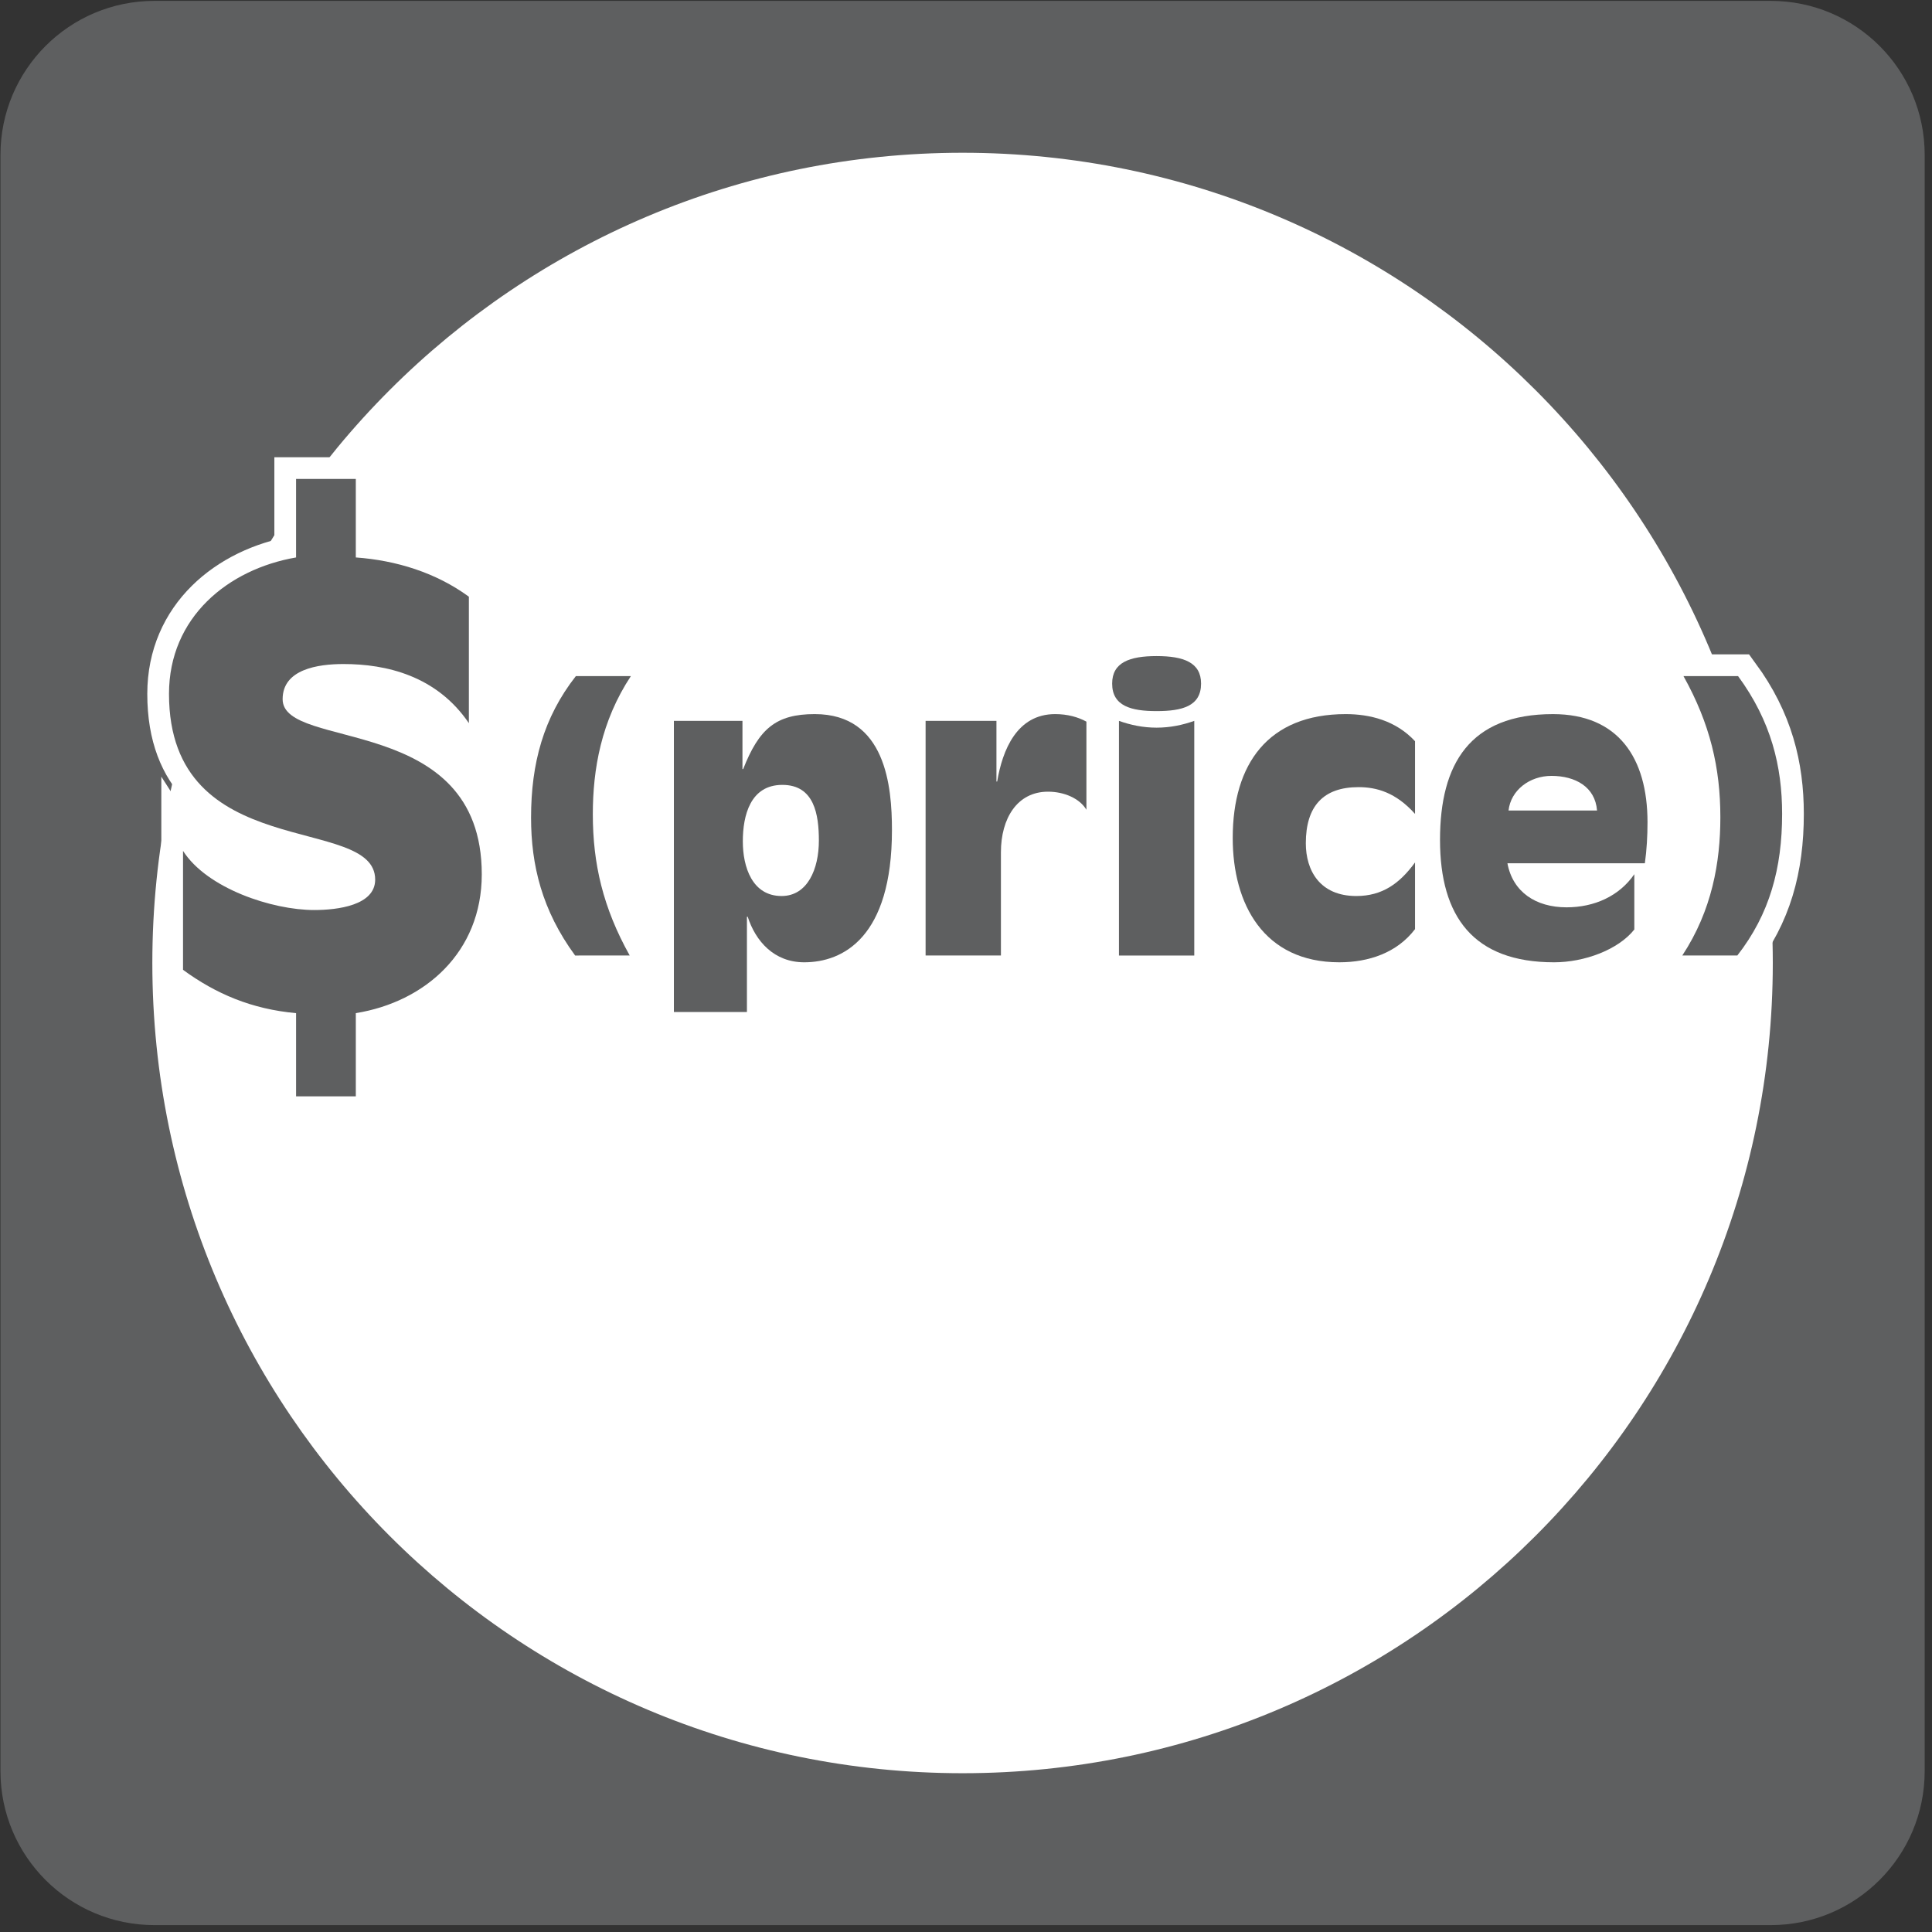 <?xml version="1.0" encoding="utf-8"?>
<!-- Generator: Adobe Illustrator 15.0.2, SVG Export Plug-In  -->
<!DOCTYPE svg PUBLIC "-//W3C//DTD SVG 1.1//EN" "http://www.w3.org/Graphics/SVG/1.1/DTD/svg11.dtd">
<svg version="1.1"
	 xmlns="http://www.w3.org/2000/svg" xmlns:xlink="http://www.w3.org/1999/xlink" xmlns:a="http://ns.adobe.com/AdobeSVGViewerExtensions/3.0/"
	 x="0px" y="0px" width="178px" height="178px" viewBox="-0.043 -0.081 178 178"
	 overflow="visible" enable-background="new -0.043 -0.081 178 178" xml:space="preserve">
<rect x="-0.043" y="-0.081" width="178" height="178" fill="#333333" stroke="none"/>
<defs>
</defs>
<path fill="#5E5F60" d="M177.282,163.101c0,7.833-6.35,14.183-14.183,14.183H14.183C6.35,177.283,0,170.934,0,163.101V14.183
	C0,6.35,6.35,0,14.183,0H163.1c7.833,0,14.183,6.35,14.183,14.183V163.101z"/>
<path fill="#FFFFFF" d="M13.992,88.642c0,41.23,33.426,74.648,74.652,74.648s74.645-33.418,74.645-74.648
	c0-41.23-33.418-74.649-74.645-74.649S13.992,47.412,13.992,88.642z"/>
<path fill="#FFFFFF" stroke="#FFFFFF" stroke-width="4" stroke-miterlimit="10" d="M27.234,93.263
	c-4.102-0.375-7.391-1.781-10.414-3.992V78.313c2.211,3.457,8.203,5.449,12.086,5.449c2.16,0,5.617-0.43,5.617-2.801
	c0-6.102-18.996-1.355-18.996-17.113c0-7.062,5.453-11.492,11.707-12.57v-7.234h5.504v7.234c3.727,0.27,7.395,1.402,10.418,3.617
	v11.652c-2.965-4.367-7.605-5.449-11.547-5.449c-2.379,0-5.613,0.484-5.613,3.238c0,4.805,18.348,1.188,18.348,16.137
	c0,7.176-5.234,11.762-11.605,12.789v7.664h-5.504V93.263z"/>
<path fill="#5E5F60" d="M27.234,93.263c-4.102-0.375-7.391-1.781-10.414-3.992V78.313c2.211,3.457,8.203,5.449,12.086,5.449
	c2.16,0,5.617-0.43,5.617-2.801c0-6.102-18.996-1.355-18.996-17.113c0-7.062,5.453-11.492,11.707-12.57v-7.234h5.504v7.234
	c3.727,0.27,7.395,1.402,10.418,3.617v11.652c-2.965-4.367-7.605-5.449-11.547-5.449c-2.379,0-5.613,0.484-5.613,3.238
	c0,4.805,18.348,1.188,18.348,16.137c0,7.176-5.234,11.762-11.605,12.789v7.664h-5.504V93.263z"/>
<path fill="#FFFFFF" stroke="#FFFFFF" stroke-width="4" stroke-miterlimit="10" d="M52.945,87.953
	c-3.054-4.165-4.06-8.329-4.06-12.701c0-4.997,1.145-9.229,4.128-13.044h5.069c-2.744,4.161-3.507,8.604-3.507,12.731
	c0,4.549,0.935,8.606,3.399,13.014H52.945z"/>
<path fill="#FFFFFF" stroke="#FFFFFF" stroke-width="4" stroke-miterlimit="10" d="M62.044,66.335h6.318v4.442h0.066
	c1.459-3.716,3.018-5.066,6.596-5.066c6.556,0,7.111,6.696,7.111,10.686c0,9.89-4.512,12.181-8.084,12.181
	c-2.777,0-4.478-1.941-5.207-4.198h-0.071v8.778h-6.729V66.335z M72.037,72.232c-2.949,0-3.642,2.814-3.642,5.207
	c0,2.359,0.865,5.032,3.572,5.032c2.395,0,3.435-2.497,3.435-5.104C75.402,74.976,74.987,72.232,72.037,72.232z"/>
<path fill="#FFFFFF" stroke="#FFFFFF" stroke-width="4" stroke-miterlimit="10" d="M85.235,66.335h6.527v5.587h0.067
	c0.486-2.882,1.803-6.211,5.343-6.211c1.144,0,2.116,0.277,2.879,0.695v8.118c-0.621-1.044-2.046-1.665-3.537-1.665
	c-2.846,0-4.34,2.464-4.34,5.586v9.508h-6.939V66.335z"/>
<path fill="#FFFFFF" stroke="#FFFFFF" stroke-width="4" stroke-miterlimit="10" d="M110.614,62.899c0,2.083-1.735,2.535-4.098,2.535
	c-2.322,0-4.094-0.452-4.094-2.535c0-1.943,1.597-2.534,4.094-2.534S110.614,60.956,110.614,62.899z M103.048,66.335
	c1.076,0.382,2.22,0.625,3.469,0.625s2.396-0.243,3.471-0.625v21.618h-6.939V66.335z"/>
<path fill="#FFFFFF" stroke="#FFFFFF" stroke-width="4" stroke-miterlimit="10" d="M130.327,74.905
	c-1.77-1.978-3.54-2.465-5.205-2.465c-3.263,0-4.856,1.77-4.856,5.172c0,2.497,1.283,4.859,4.65,4.859
	c2.394,0,3.989-1.147,5.411-3.092v6.144c-1.665,2.187-4.27,3.054-6.977,3.054c-6.974,0-9.819-5.376-9.819-11.451
	c0-6.835,3.265-11.415,10.413-11.415c2.221,0,4.613,0.588,6.383,2.497V74.905z"/>
<path fill="#FFFFFF" stroke="#FFFFFF" stroke-width="4" stroke-miterlimit="10" d="M150.531,85.557
	c-1.491,1.877-4.613,3.021-7.391,3.021c-7.426,0-10.511-4.198-10.511-11.275c0-7.011,2.74-11.591,10.408-11.591
	c6.002,0,8.709,4.024,8.709,9.958c0,1.248-0.068,2.533-0.244,3.783H138.84c0.485,2.635,2.602,4.06,5.447,4.06
	c2.568,0,4.86-1.04,6.244-3.052V85.557z M147.096,74.595c-0.17-2.188-2.012-3.192-4.199-3.192c-2.012,0-3.745,1.315-3.955,3.192
	H147.096z"/>
<path fill="#FFFFFF" stroke="#FFFFFF" stroke-width="4" stroke-miterlimit="10" d="M160.088,62.208
	c3.054,4.161,4.06,8.326,4.06,12.697c0,4.996-1.145,9.23-4.128,13.048h-5.069c2.741-4.165,3.507-8.606,3.507-12.733
	c0-4.547-0.938-8.607-3.399-13.012H160.088z"/>
<path fill="#5E5F60" d="M52.945,87.953c-3.054-4.165-4.06-8.329-4.06-12.701c0-4.997,1.145-9.229,4.128-13.044h5.069
	c-2.744,4.161-3.507,8.604-3.507,12.731c0,4.549,0.935,8.606,3.399,13.014H52.945z"/>
<path fill="#5E5F60" d="M62.044,66.335h6.318v4.442h0.066c1.459-3.716,3.018-5.066,6.596-5.066c6.556,0,7.111,6.696,7.111,10.686
	c0,9.89-4.512,12.181-8.084,12.181c-2.777,0-4.478-1.941-5.207-4.198h-0.071v8.778h-6.729V66.335z M72.037,72.232
	c-2.949,0-3.642,2.814-3.642,5.207c0,2.359,0.865,5.032,3.572,5.032c2.395,0,3.435-2.497,3.435-5.104
	C75.402,74.976,74.987,72.232,72.037,72.232z"/>
<path fill="#5E5F60" d="M85.235,66.335h6.527v5.587h0.067c0.486-2.882,1.803-6.211,5.343-6.211c1.144,0,2.116,0.277,2.879,0.695
	v8.118c-0.621-1.044-2.046-1.665-3.537-1.665c-2.846,0-4.34,2.464-4.34,5.586v9.508h-6.939V66.335z"/>
<path fill="#5E5F60" d="M110.614,62.899c0,2.083-1.735,2.535-4.098,2.535c-2.322,0-4.094-0.452-4.094-2.535
	c0-1.943,1.597-2.534,4.094-2.534S110.614,60.956,110.614,62.899z M103.048,66.335c1.076,0.382,2.22,0.625,3.469,0.625
	s2.396-0.243,3.471-0.625v21.618h-6.939V66.335z"/>
<path fill="#5E5F60" d="M130.327,74.905c-1.77-1.978-3.54-2.465-5.205-2.465c-3.263,0-4.856,1.77-4.856,5.172
	c0,2.497,1.283,4.859,4.65,4.859c2.394,0,3.989-1.147,5.411-3.092v6.144c-1.665,2.187-4.27,3.054-6.977,3.054
	c-6.974,0-9.819-5.376-9.819-11.451c0-6.835,3.265-11.415,10.413-11.415c2.221,0,4.613,0.588,6.383,2.497V74.905z"/>
<path fill="#5E5F60" d="M150.531,85.557c-1.491,1.877-4.613,3.021-7.391,3.021c-7.426,0-10.511-4.198-10.511-11.275
	c0-7.011,2.74-11.591,10.408-11.591c6.002,0,8.709,4.024,8.709,9.958c0,1.248-0.068,2.533-0.244,3.783H138.84
	c0.485,2.635,2.602,4.06,5.447,4.06c2.568,0,4.86-1.04,6.244-3.052V85.557z M147.096,74.595c-0.17-2.188-2.012-3.192-4.199-3.192
	c-2.012,0-3.745,1.315-3.955,3.192H147.096z"/>
<path fill="#5E5F60" d="M160.088,62.208c3.054,4.161,4.06,8.326,4.06,12.697c0,4.996-1.145,9.23-4.128,13.048h-5.069
	c2.741-4.165,3.507-8.606,3.507-12.733c0-4.547-0.938-8.607-3.399-13.012H160.088z"/>
</svg>
